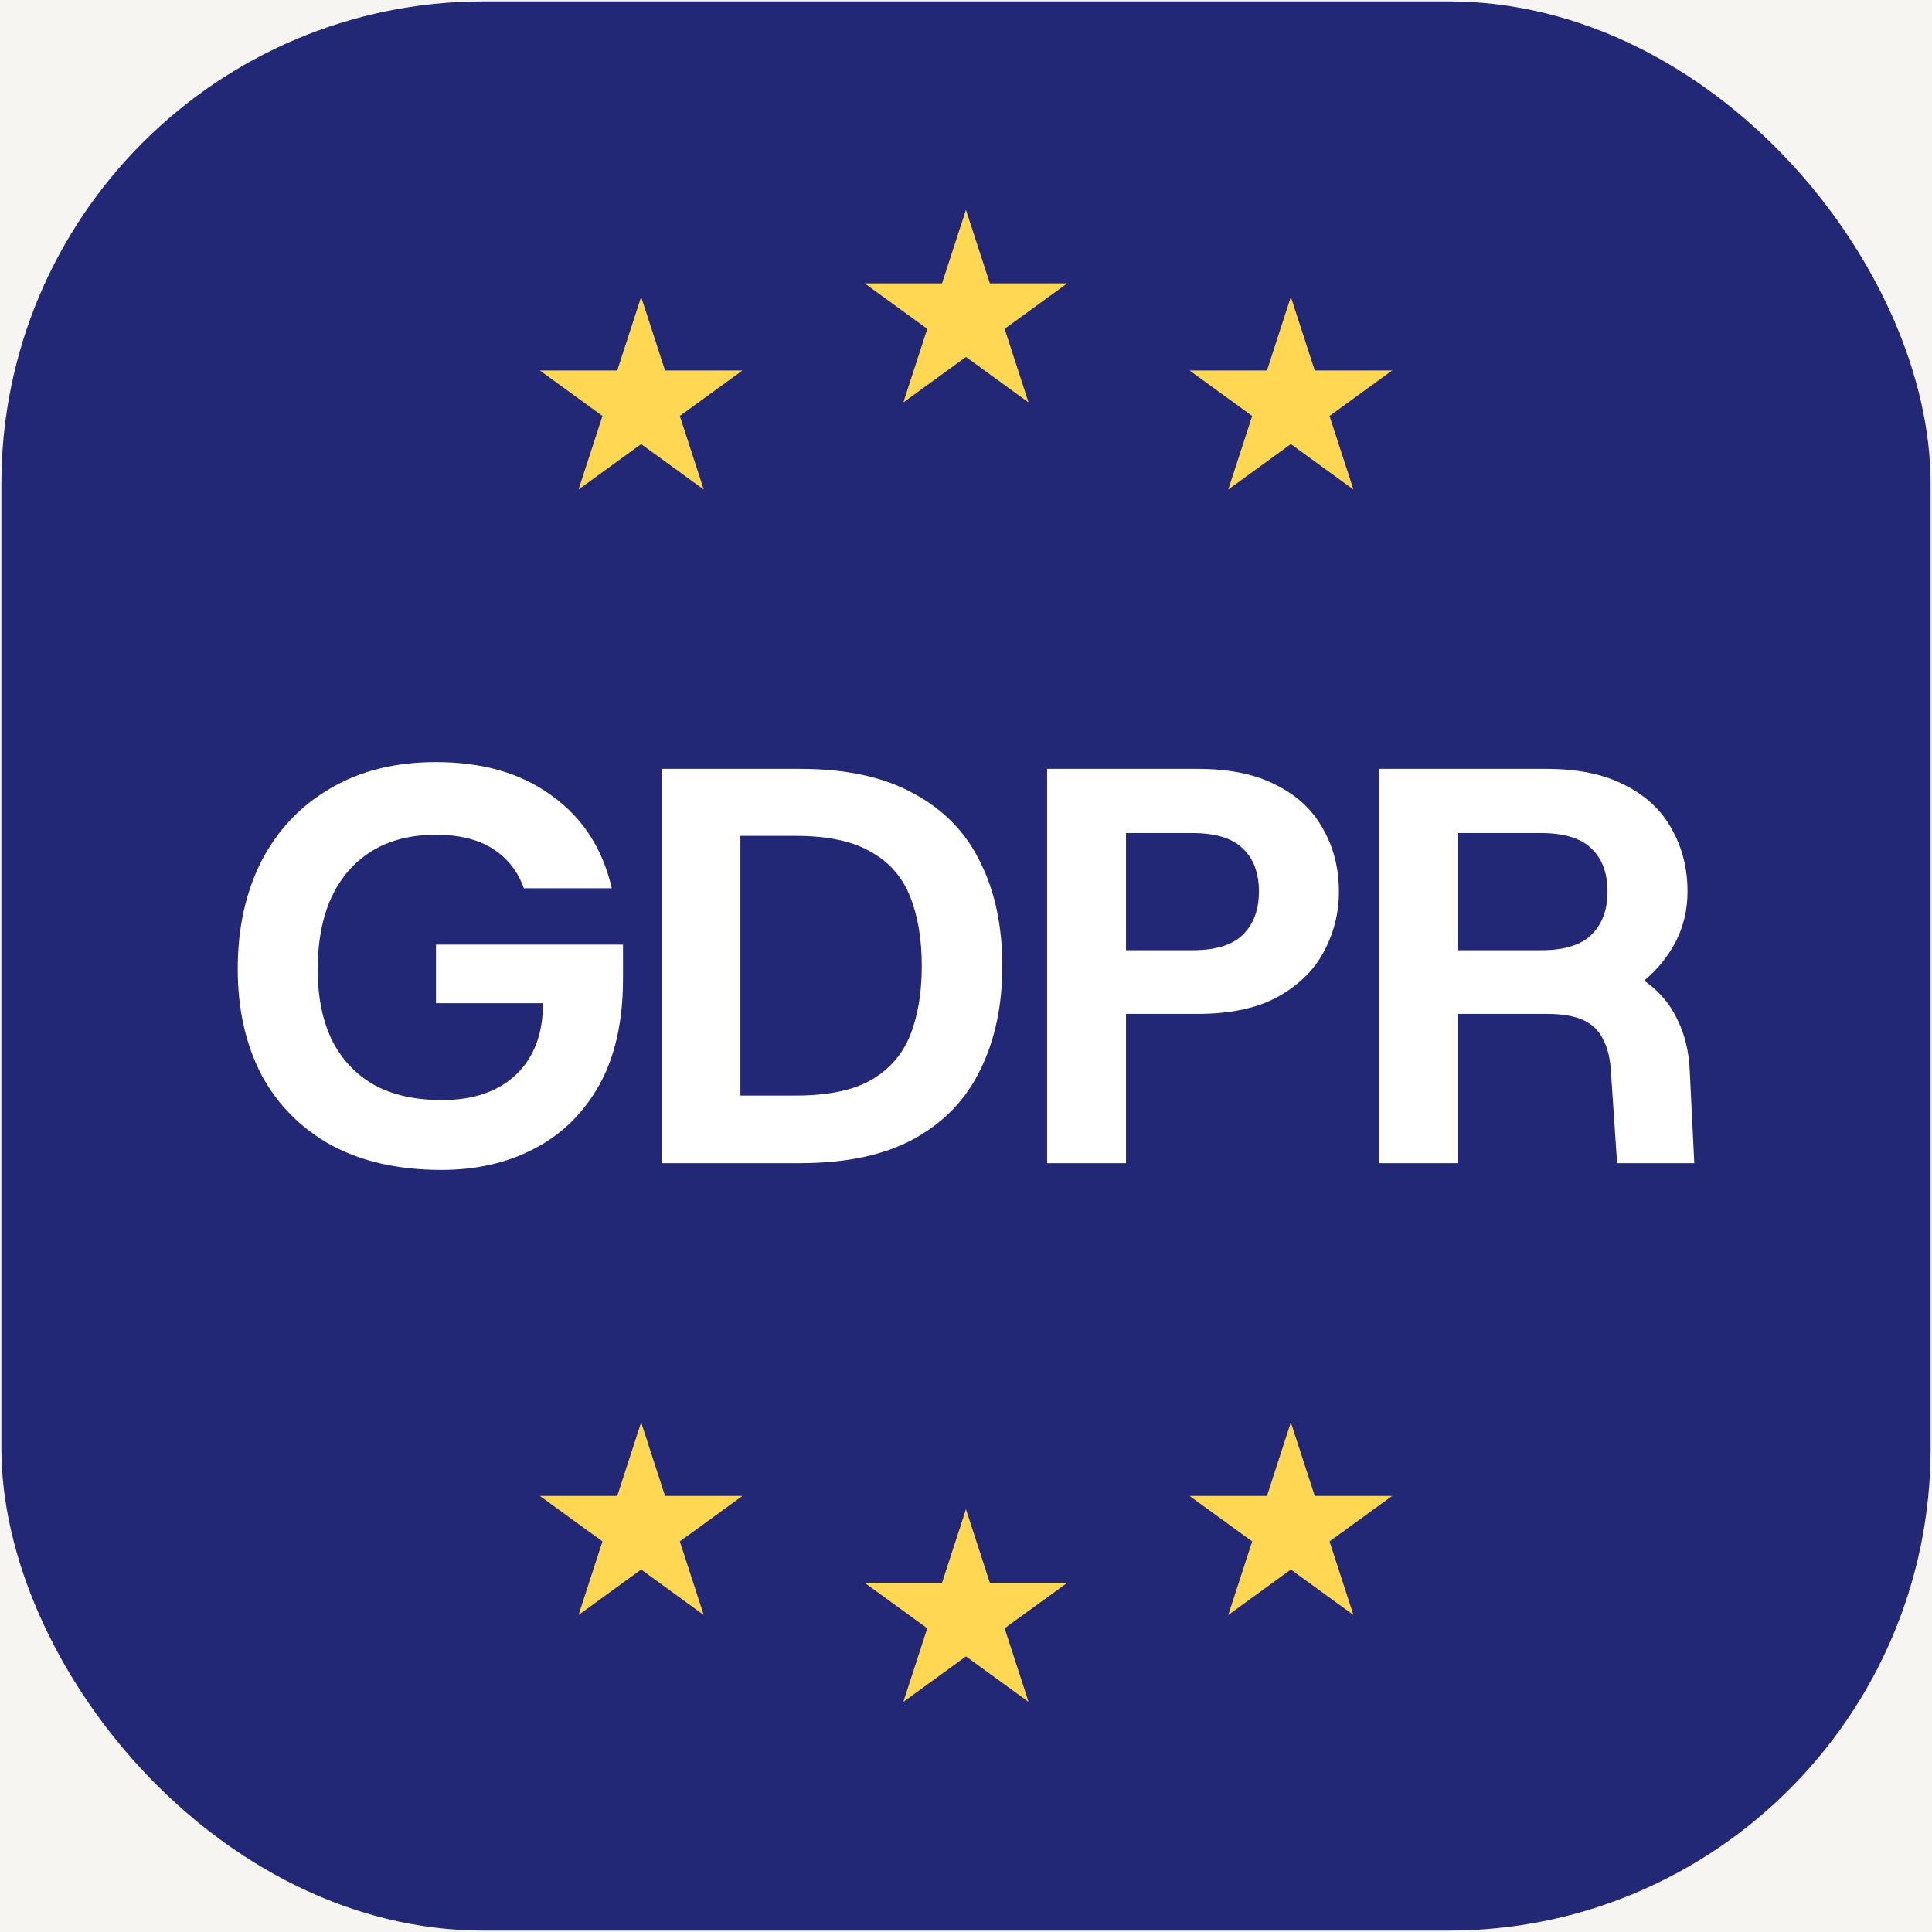 <svg xmlns="http://www.w3.org/2000/svg" width="1176" height="1176" viewBox="0 0 1176 1176" fill="none"><rect x="0" y="0" width="1176" height="1176" fill="#808080" stroke="none"/><g clip-path="url(#clip0_1529_28614)"><rect width="1176" height="1176" fill="#F7F5F2"></rect><rect x="0.844" y="0.844" width="1174.31" height="1174.31" rx="293.578" fill="#222875"></rect><path d="M587.968 127.691L602.523 172.487H649.624L611.518 200.173L626.073 244.968L587.968 217.283L549.862 244.968L564.417 200.173L526.312 172.487H573.413L587.968 127.691Z" fill="#FFD752"></path><path d="M587.968 918.652L602.523 963.448H649.624L611.518 991.133L626.073 1035.93L587.968 1008.24L549.862 1035.93L564.417 991.133L526.312 963.448H573.413L587.968 918.652Z" fill="#FFD752"></path><path d="M785.739 180.715L800.294 225.511H847.395L809.29 253.196L823.845 297.992L785.739 270.306L747.634 297.992L762.189 253.196L724.083 225.511H771.184L785.739 180.715Z" fill="#FFD752"></path><path d="M390.261 865.766L404.816 910.561H451.917L413.811 938.247L428.366 983.043L390.261 955.357L352.155 983.043L366.71 938.247L328.605 910.561H375.706L390.261 865.766Z" fill="#FFD752"></path><path d="M785.739 865.766L800.294 910.561H847.395L809.29 938.247L823.845 983.043L785.739 955.357L747.634 983.043L762.189 938.247L724.083 910.561H771.184L785.739 865.766Z" fill="#FFD752"></path><path d="M390.261 180.715L404.816 225.511H451.917L413.811 253.196L428.366 297.992L390.261 270.306L352.155 297.992L366.71 253.196L328.605 225.511H375.706L390.261 180.715Z" fill="#FFD752"></path><path d="M839.293 708.003V467.996H941.124C960.554 467.996 976.554 471.31 989.126 477.939C1001.93 484.339 1011.41 493.254 1017.58 504.683C1023.98 515.883 1027.18 528.569 1027.18 542.741C1027.18 553.713 1024.78 563.884 1019.98 573.256C1015.18 582.399 1008.78 590.285 1000.78 596.914C1009.47 602.857 1016.1 610.514 1020.67 619.886C1025.47 629.258 1028.1 640.001 1028.56 652.116L1031.3 708.003H984.326L980.554 652.116C980.097 644.115 978.497 637.601 975.754 632.572C973.24 627.315 969.239 623.429 963.754 620.915C958.268 618.4 950.839 617.143 941.467 617.143H887.294V708.003H839.293ZM887.294 578.399H938.039C952.21 578.399 962.496 575.199 968.897 568.799C975.297 562.399 978.497 553.713 978.497 542.741C978.497 531.541 975.297 522.855 968.897 516.683C962.496 510.283 952.21 507.083 938.039 507.083H887.294V578.399Z" fill="white"></path><path d="M637.391 708.003V467.996H728.936C748.365 467.996 764.366 471.31 776.937 477.939C789.738 484.339 799.224 493.254 805.395 504.683C811.795 515.883 814.996 528.569 814.996 542.741C814.996 555.77 811.91 567.999 805.738 579.428C799.795 590.628 790.423 599.771 777.623 606.857C765.051 613.714 748.822 617.143 728.936 617.143H685.392V708.003H637.391ZM685.392 578.399H725.85C740.022 578.399 750.308 575.199 756.708 568.799C763.108 562.399 766.309 553.713 766.309 542.741C766.309 531.541 763.108 522.855 756.708 516.683C750.308 510.283 740.022 507.083 725.85 507.083H685.392V578.399Z" fill="white"></path><path d="M402.674 708.003V467.996H487.019C515.134 467.996 538.22 473.025 556.278 483.082C574.564 492.911 588.05 506.854 596.736 524.912C605.651 542.741 610.108 563.77 610.108 587.999C610.108 612 605.651 633.029 596.736 651.087C588.05 669.145 574.564 683.202 556.278 693.26C538.22 703.088 515.134 708.003 487.019 708.003H402.674ZM450.675 666.859H484.276C503.705 666.859 518.906 663.773 529.877 657.601C541.078 651.201 549.078 642.172 553.878 630.515C558.678 618.629 561.078 604.457 561.078 587.999C561.078 571.542 558.678 557.37 553.878 545.484C549.078 533.598 541.078 524.569 529.877 518.397C518.906 511.997 503.705 508.797 484.276 508.797H450.675V666.859Z" fill="white"></path><path d="M268.819 712.118C242.532 712.118 220.132 707.09 201.617 697.032C183.102 686.746 168.93 672.46 159.102 654.174C149.501 635.659 144.701 614.173 144.701 589.715C144.701 565.028 149.501 543.199 159.102 524.227C168.93 505.255 182.874 490.512 200.931 479.998C218.989 469.254 240.475 463.883 265.39 463.883C293.962 463.883 317.506 470.74 336.021 484.455C354.764 497.941 366.879 516.684 372.365 540.685H318.877C315.22 530.399 308.934 522.399 300.02 516.684C291.105 510.97 279.562 508.113 265.39 508.113C250.076 508.113 237.047 511.427 226.303 518.056C215.56 524.685 207.331 534.17 201.617 546.514C196.131 558.628 193.388 573.143 193.388 590.058C193.388 606.744 196.245 621.03 201.96 632.916C207.903 644.802 216.475 653.945 227.675 660.345C238.875 666.517 252.704 669.603 269.162 669.603C288.134 669.603 303.106 664.46 314.077 654.174C325.049 643.659 330.535 629.145 330.535 610.63H265.39V574.972H379.222V595.886C379.222 621.487 374.422 642.973 364.822 660.345C355.221 677.489 342.078 690.403 325.392 699.089C308.934 707.775 290.077 712.118 268.819 712.118Z" fill="white"></path></g><defs><clipPath id="clip0_1529_28614"><rect width="1176" height="1176" fill="white"></rect></clipPath></defs></svg>